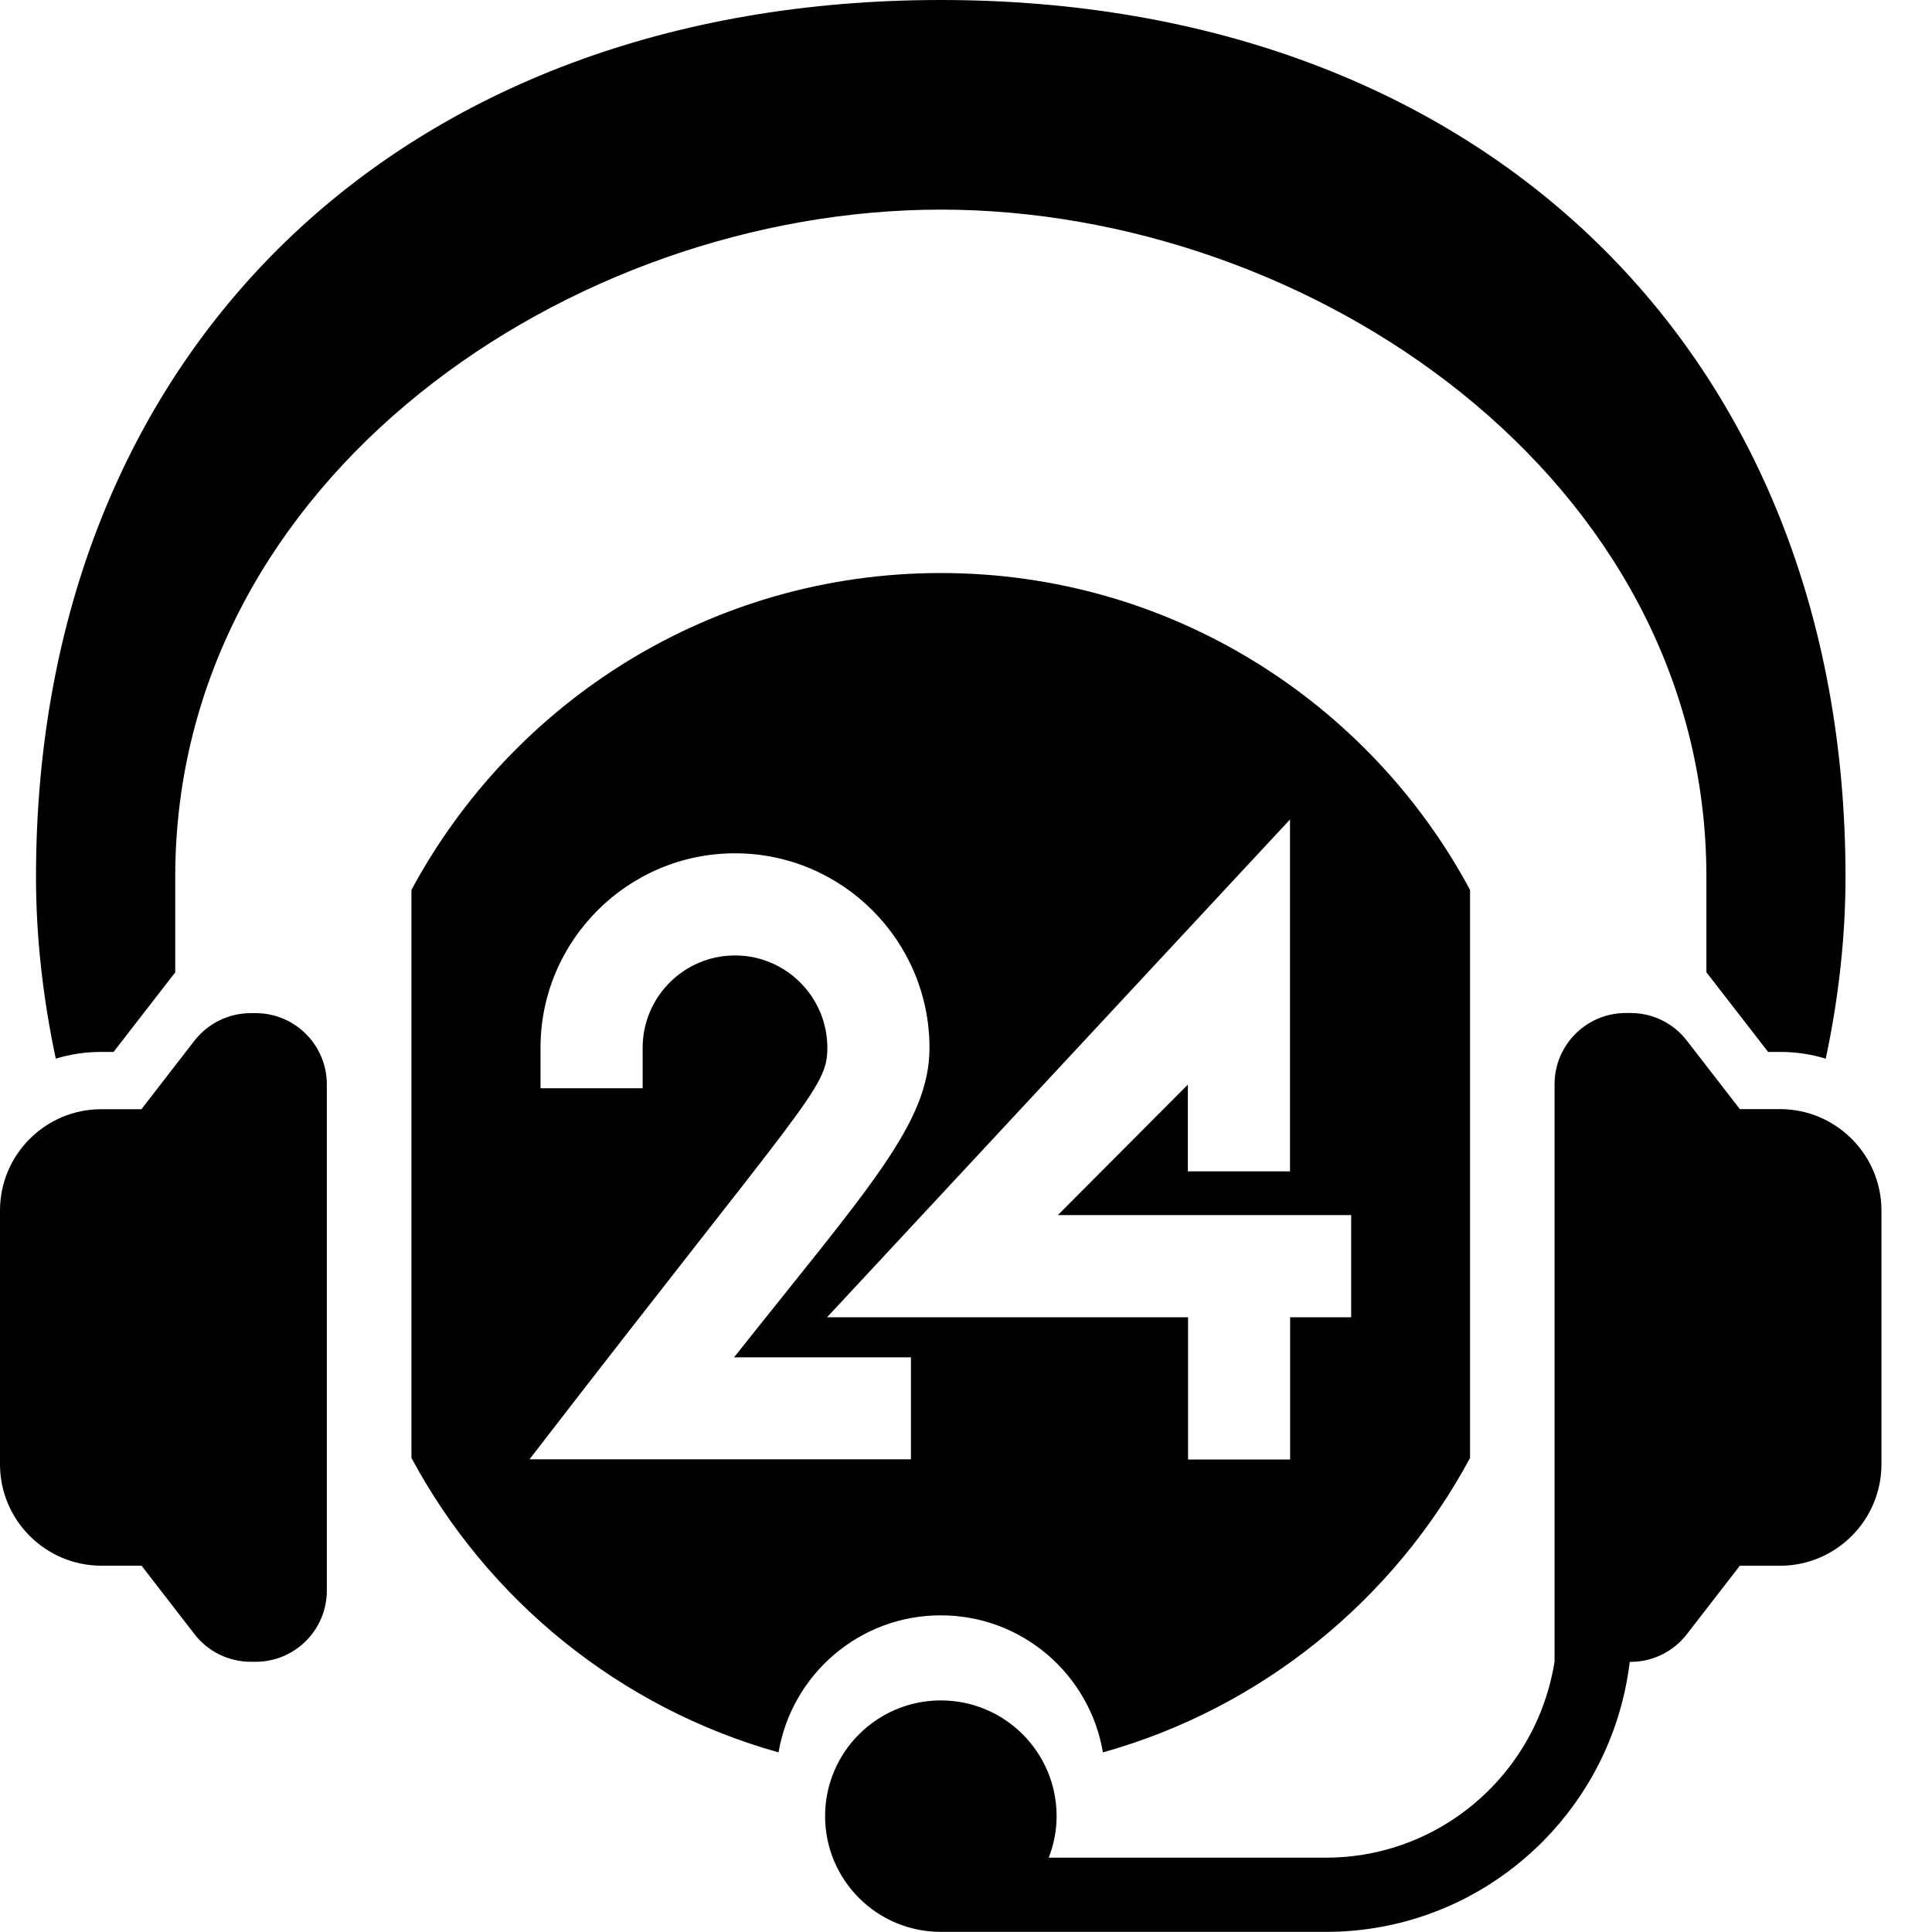 <svg width="30" height="30" viewBox="0 0 30 30" fill="none" xmlns="http://www.w3.org/2000/svg">
<g id="Frame" clip-path="url(#clip0_63_7042)">
<path id="Vector" d="M1.762 16.336L2.65 15.19L2.721 15.1V13.617C2.721 7.419 8.867 3.255 14.609 3.255C20.35 3.255 26.497 7.419 26.497 13.617V15.098L26.567 15.188L27.455 16.334H27.643C27.889 16.334 28.125 16.37 28.35 16.439C28.552 15.491 28.657 14.543 28.657 13.617C28.657 5.472 23.012 0 14.609 0C6.204 0 0.559 5.472 0.559 13.617C0.559 14.543 0.665 15.493 0.866 16.439C1.09 16.37 1.327 16.334 1.572 16.334H1.762V16.336Z" fill="black"/>
<path id="Vector_2" d="M0 22.737C0 23.606 0.706 24.312 1.575 24.312H2.198L3.02 25.375C3.229 25.646 3.552 25.804 3.893 25.804H3.97C4.58 25.804 5.075 25.309 5.075 24.699V16.838C5.075 16.228 4.58 15.732 3.97 15.732H3.893C3.552 15.732 3.229 15.89 3.018 16.161L2.196 17.224H1.575C0.706 17.222 0 17.929 0 18.797V22.737Z" fill="black"/>
<path id="Vector_3" d="M25.307 25.805H25.322C25.663 25.805 25.985 25.646 26.194 25.375L27.016 24.313H27.639C28.508 24.313 29.215 23.606 29.215 22.737V18.797C29.215 17.929 28.508 17.222 27.639 17.222H27.016L26.194 16.16C25.985 15.888 25.663 15.73 25.322 15.73H25.245C24.634 15.73 24.139 16.226 24.139 16.836V25.802C24.09 26.114 24 26.411 23.879 26.69C23.322 27.958 22.058 28.846 20.588 28.846H17.211H16.285C16.362 28.645 16.407 28.43 16.407 28.201C16.407 27.209 15.602 26.404 14.609 26.404C13.617 26.404 12.812 27.209 12.812 28.201C12.812 29.194 13.617 29.998 14.609 29.998H16.599H20.59C22.707 29.998 24.502 28.607 25.114 26.69C25.204 26.406 25.27 26.11 25.307 25.805Z" fill="black"/>
<path id="Vector_4" d="M14.608 8.898C11.052 8.898 7.964 10.89 6.389 13.818V22.639C7.575 24.848 9.626 26.521 12.089 27.211C12.294 26.003 13.342 25.083 14.608 25.083C15.874 25.083 16.922 26.003 17.126 27.211C19.589 26.521 21.638 24.848 22.827 22.639V13.818C21.254 10.892 18.166 8.898 14.608 8.898ZM14.145 22.66H8.222C12.533 17.071 12.847 16.904 12.847 16.27C12.847 15.479 12.203 14.836 11.413 14.836C10.621 14.836 9.979 15.479 9.979 16.27V16.898H8.393V16.27C8.393 14.606 9.748 13.25 11.413 13.25C13.078 13.25 14.433 14.606 14.433 16.27C14.433 17.444 13.487 18.443 11.398 21.077H14.145V22.66ZM20.983 20.454H20.033V22.663H18.448V20.454H12.843L20.031 12.725V18.189H18.445V16.842L16.426 18.868H20.981V20.454H20.983Z" fill="black"/>
</g>
<defs>
<clipPath id="clip0_63_7042">
<rect width="29.217" height="30" fill="white"/>
</clipPath>
</defs>
</svg>
